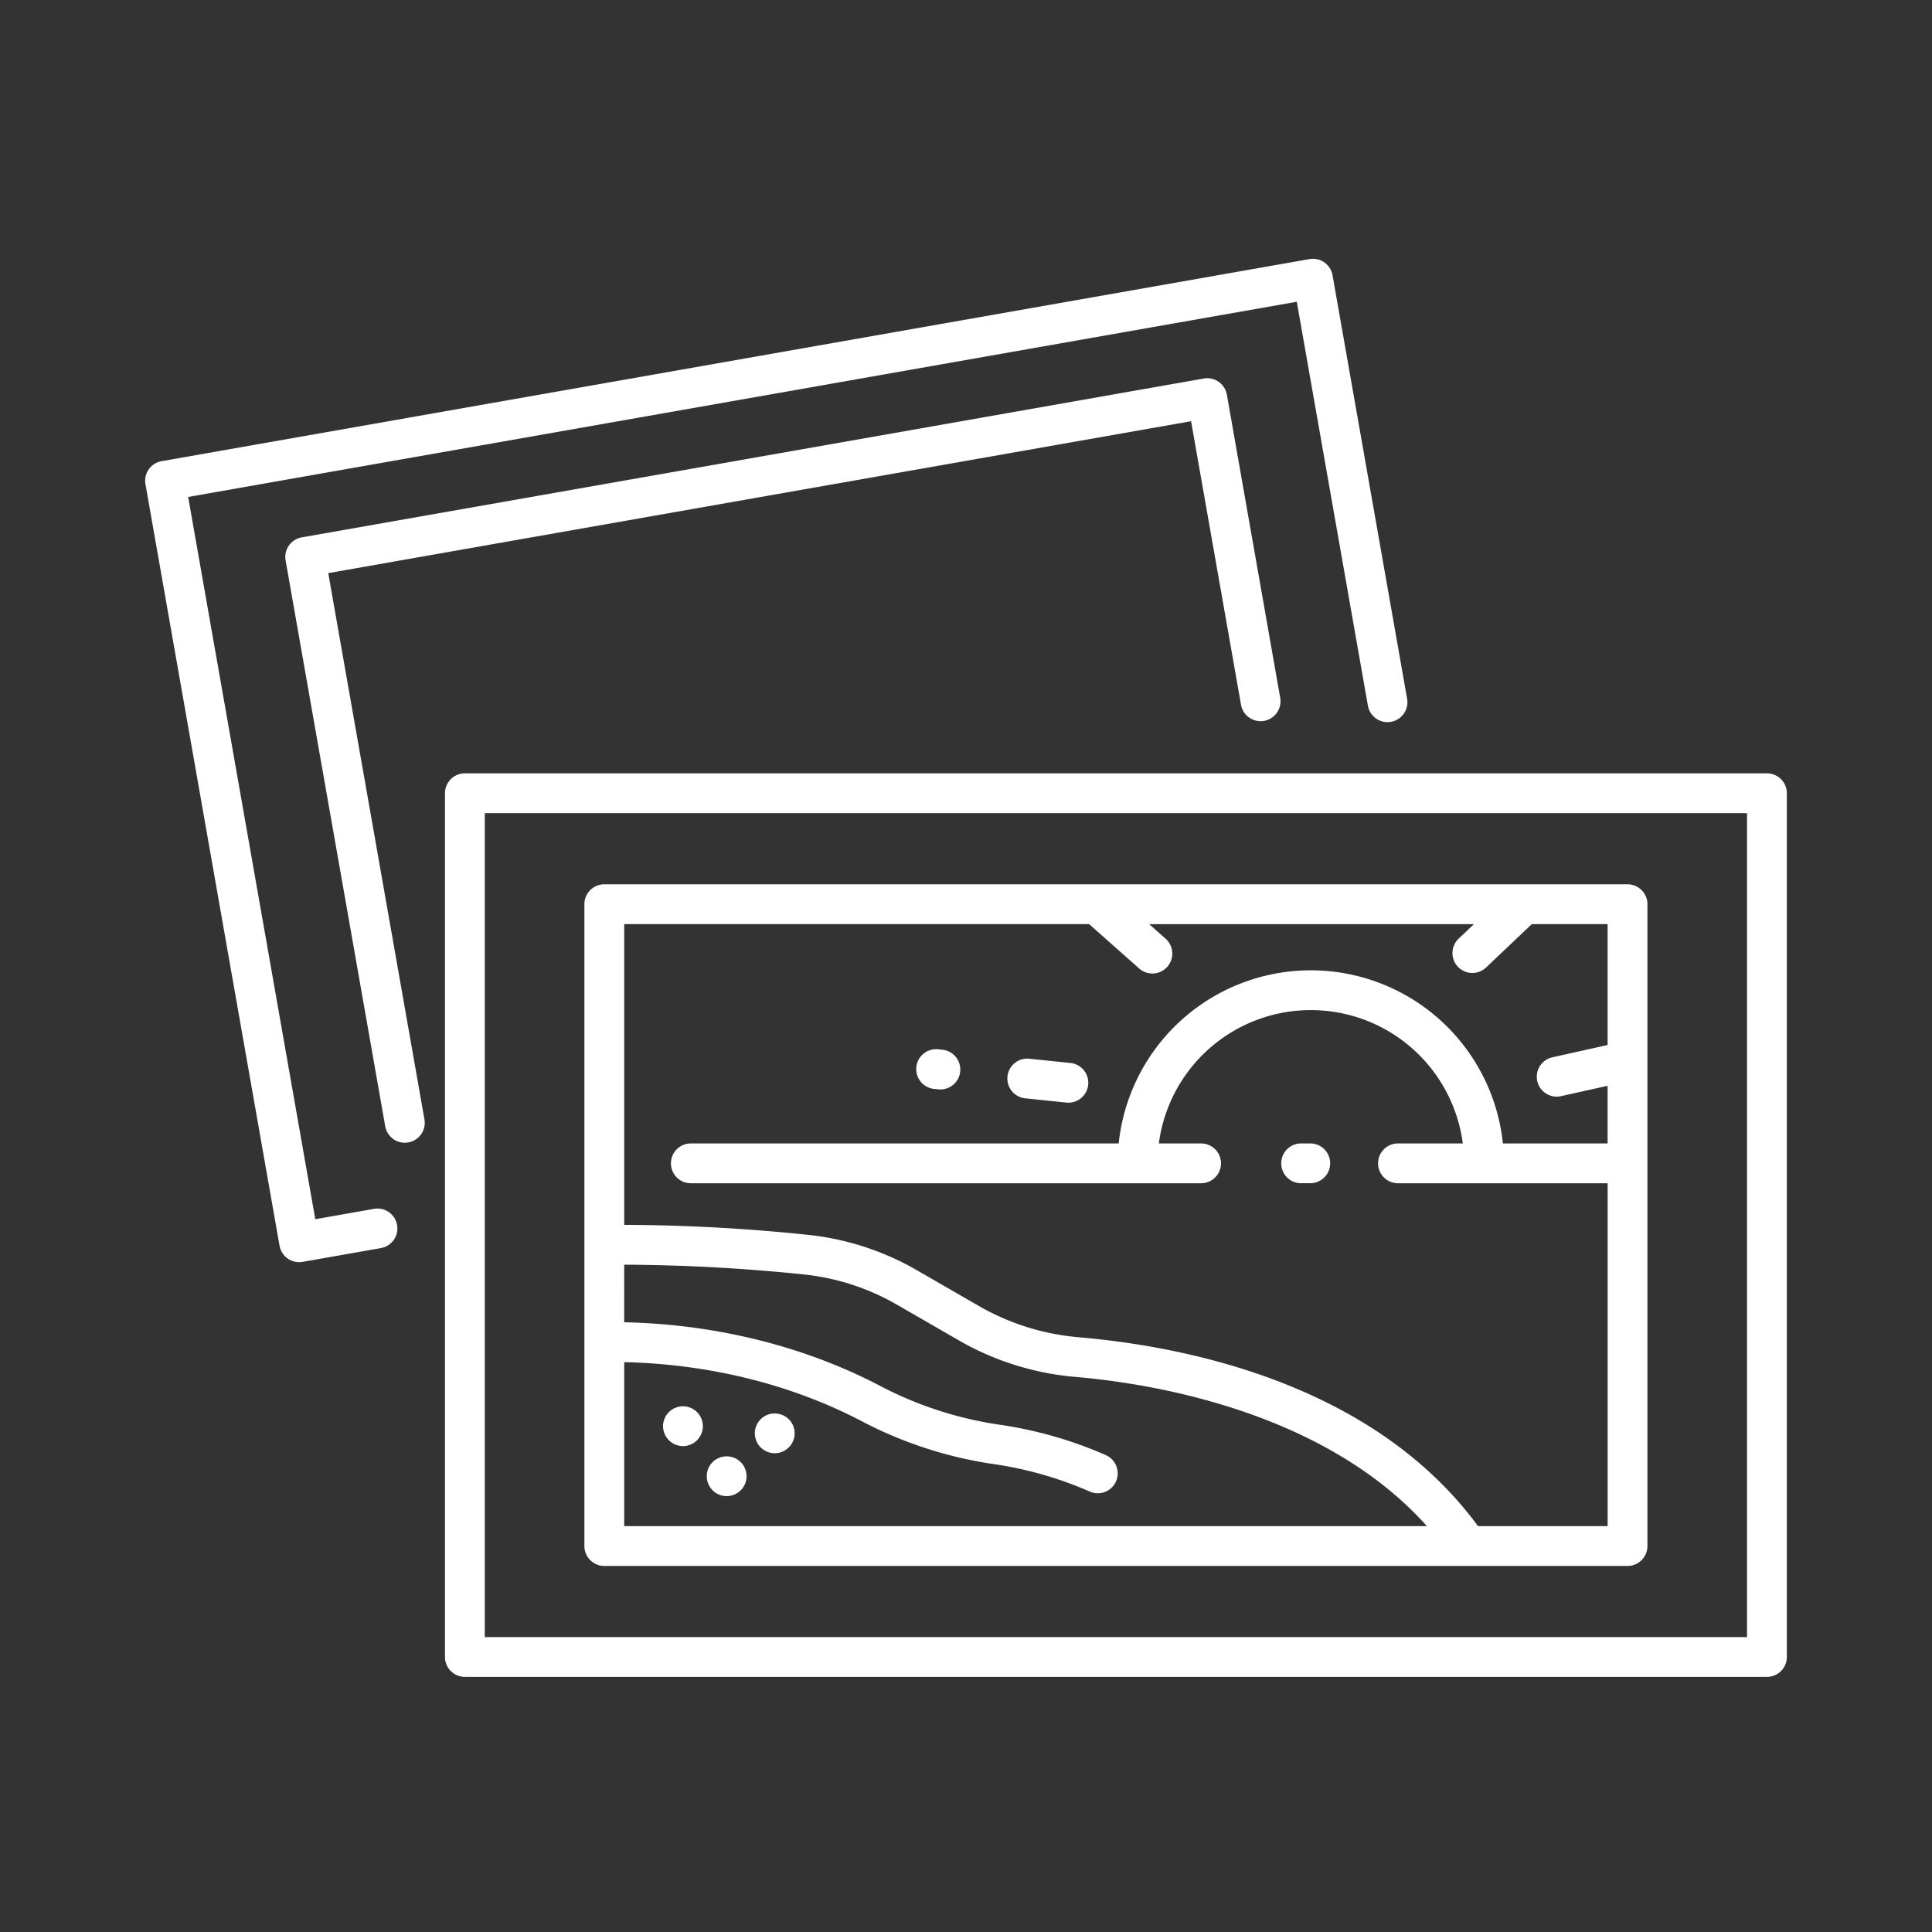 <svg xmlns="http://www.w3.org/2000/svg" xmlns:xlink="http://www.w3.org/1999/xlink" width="500" height="500" viewBox="0 0 500 500">
  <rect x="0" y="0" width="500" height="500" fill="#333333" stroke="none"/>
  <defs>
    <clipPath id="clip-Pinkshell-icon-beachphoto">
      <rect width="500" height="500"/>
    </clipPath>
  </defs>
  <g id="Pinkshell-icon-beachphoto" clip-path="url(#clip-Pinkshell-icon-beachphoto)">
    <g id="Group_4109" data-name="Group 4109">
      <path id="Path_14385" data-name="Path 14385" d="M64.291,273.4l-15.2,2.678L16.188,89.158,303.1,38.643l18.4,104.5a5.152,5.152,0,1,0,10.148-1.785L312.354,31.784a5.152,5.152,0,0,0-5.967-4.182L9.32,79.9A5.152,5.152,0,0,0,5.14,85.871l34.7,197.068A5.152,5.152,0,0,0,45.8,287.12l20.275-3.57A5.152,5.152,0,0,0,64.291,273.4Z" transform="translate(32.506 39.451)" fill="#fff"/>
      <path id="Path_14386" data-name="Path 14386" d="M44.337,101.962l223.3-39.316,12.921,73.386a5.152,5.152,0,0,0,10.148-1.786L276.9,55.785A5.152,5.152,0,0,0,270.93,51.6L37.477,92.707A5.152,5.152,0,0,0,33.3,98.674L59.083,245.112a5.152,5.152,0,0,0,5.068,4.261,5.215,5.215,0,0,0,.9-.079,5.152,5.152,0,0,0,4.181-5.967Z" transform="translate(40.613 46.363)" fill="#fff"/>
      <path id="Path_14387" data-name="Path 14387" d="M407.426,130.915H70.46a5.152,5.152,0,0,0-5.152,5.152V359.6a5.152,5.152,0,0,0,5.152,5.152H407.426a5.152,5.152,0,0,0,5.152-5.152V136.067A5.152,5.152,0,0,0,407.426,130.915Zm-5.152,223.538H75.612V141.219H402.274Z" transform="translate(49.854 69.223)" fill="#fff"/>
      <path id="Path_14388" data-name="Path 14388" d="M238.382,215.582h2.647a5.152,5.152,0,0,0,0-10.3h-2.647a5.152,5.152,0,0,0,0,10.3Z" transform="translate(98.207 90.636)" fill="#fff"/>
      <path id="Path_14389" data-name="Path 14389" d="M98.473,329.622H363.282a5.152,5.152,0,0,0,5.152-5.152V158.363a5.152,5.152,0,0,0-5.152-5.152H98.473a5.152,5.152,0,0,0-5.152,5.152V324.47A5.152,5.152,0,0,0,98.473,329.622Zm5.152-10.3V276.881c14.54.3,38.259,3.037,61.858,15.486a106.633,106.633,0,0,0,33.667,10.882,96.51,96.51,0,0,1,24.924,7.106,5.152,5.152,0,1,0,4.228-9.4,106.764,106.764,0,0,0-27.588-7.895,96.339,96.339,0,0,1-30.424-9.81c-25.509-13.457-51.094-16.4-66.666-16.684V251.654a468.424,468.424,0,0,1,47.09,2.593,60.861,60.861,0,0,1,23.569,7.8l16.121,9.3a72.721,72.721,0,0,0,29.971,9.349c19.2,1.641,64.2,8.667,90.98,38.615Zm120.32-155.8,12.916,11.446a5.152,5.152,0,1,0,6.835-7.71l-4.216-3.735h84.056l-4.062,3.854a5.152,5.152,0,0,0,7.091,7.47l11.946-11.334H358.13V194.8l-14.308,3.186a5.152,5.152,0,0,0,2.238,10.058l12.069-2.688v14.924h-27.1a49.984,49.984,0,0,0-99.43,0H120.727a5.152,5.152,0,0,0,0,10.3H253.064a5.152,5.152,0,0,0,0-10.3H241.988a39.669,39.669,0,0,1,78.665,0h-16.92a5.152,5.152,0,0,0,0,10.3h54.4v88.74H324.587c-27.211-37.093-76.2-46.563-103.328-48.882h0a62.359,62.359,0,0,1-25.7-8.011l-16.126-9.3A71.094,71.094,0,0,0,151.9,244.01a470.317,470.317,0,0,0-48.272-2.661V163.515Z" transform="translate(57.92 75.644)" fill="#fff"/>
      <path id="Path_14390" data-name="Path 14390" d="M117.139,258.97a4.851,4.851,0,0,0-.889-.477,4.936,4.936,0,0,0-.966-.3,5.273,5.273,0,0,0-2.009,0,4.937,4.937,0,0,0-.966.3,4.849,4.849,0,0,0-.889.477,4.523,4.523,0,0,0-.786.644,5.454,5.454,0,0,0-.644.773,5.9,5.9,0,0,0-.464.89,5.221,5.221,0,0,0-.3.966,5.307,5.307,0,0,0-.1,1,5.2,5.2,0,0,0,.1,1,4.884,4.884,0,0,0,.3.966,4.2,4.2,0,0,0,.477.89,4.687,4.687,0,0,0,.631.786,5.192,5.192,0,0,0,3.645,1.52,5.319,5.319,0,0,0,1-.1,5.874,5.874,0,0,0,.966-.3,5.778,5.778,0,0,0,.889-.475,5.361,5.361,0,0,0,.786-.644,5.152,5.152,0,0,0,0-7.277,4.522,4.522,0,0,0-.786-.645Z" transform="translate(62.472 105.847)" fill="#fff"/>
      <path id="Path_14391" data-name="Path 14391" d="M125.919,269.019a5.9,5.9,0,0,0-.889-.477,4.905,4.905,0,0,0-.966-.283,5.142,5.142,0,0,0-6.156,5.049,5.331,5.331,0,0,0,.1,1,4.937,4.937,0,0,0,.3.966,5.756,5.756,0,0,0,.464.887,6.348,6.348,0,0,0,.644.787,5.439,5.439,0,0,0,.786.631,5.01,5.01,0,0,0,.889.477,5.1,5.1,0,0,0,3.941,0,5.012,5.012,0,0,0,.889-.477,5.443,5.443,0,0,0,.786-.631,5.28,5.28,0,0,0,.631-.787,4.873,4.873,0,0,0,.477-.887,4.934,4.934,0,0,0,.3-.966,5.328,5.328,0,0,0,.1-1,5.235,5.235,0,0,0-1.507-3.645,6.334,6.334,0,0,0-.786-.644Z" transform="translate(65 108.742)" fill="#fff"/>
      <path id="Path_14392" data-name="Path 14392" d="M137.485,262.715a4.87,4.87,0,0,0-.477-.889,4.757,4.757,0,0,0-.644-.786,5.246,5.246,0,0,0-5.615-1.122,6.02,6.02,0,0,0-.889.478,5.36,5.36,0,0,0-.786.644,5.189,5.189,0,0,0-1.507,3.645,5.331,5.331,0,0,0,.1,1,5.539,5.539,0,0,0,.3.966,4.932,4.932,0,0,0,.477.889,5.165,5.165,0,0,0,.631.773,4.7,4.7,0,0,0,.786.644,5.016,5.016,0,0,0,.889.477,5.222,5.222,0,0,0,.966.3,5.322,5.322,0,0,0,1,.1,5.152,5.152,0,0,0,3.645-1.52,6.208,6.208,0,0,0,.644-.773,5.9,5.9,0,0,0,.477-.889,5.475,5.475,0,0,0,.283-.966,4.444,4.444,0,0,0,.1-1,4.549,4.549,0,0,0-.1-1.017A5.052,5.052,0,0,0,137.485,262.715Z" transform="translate(67.781 106.262)" fill="#fff"/>
      <path id="Path_14393" data-name="Path 14393" d="M182.964,198.518l10.617,1.1a5.348,5.348,0,0,0,.536.027,5.152,5.152,0,0,0,.523-10.275l-10.615-1.1a5.152,5.152,0,1,0-1.06,10.249Z" transform="translate(82.402 85.73)" fill="#fff"/>
      <path id="Path_14394" data-name="Path 14394" d="M164.666,196.626l1.052.109c.182.018.361.027.538.027a5.152,5.152,0,0,0,.527-10.275l-1.052-.109a5.152,5.152,0,1,0-1.065,10.248Z" transform="translate(77.134 85.186)" fill="#fff"/>
    </g>
  </g>
</svg>
